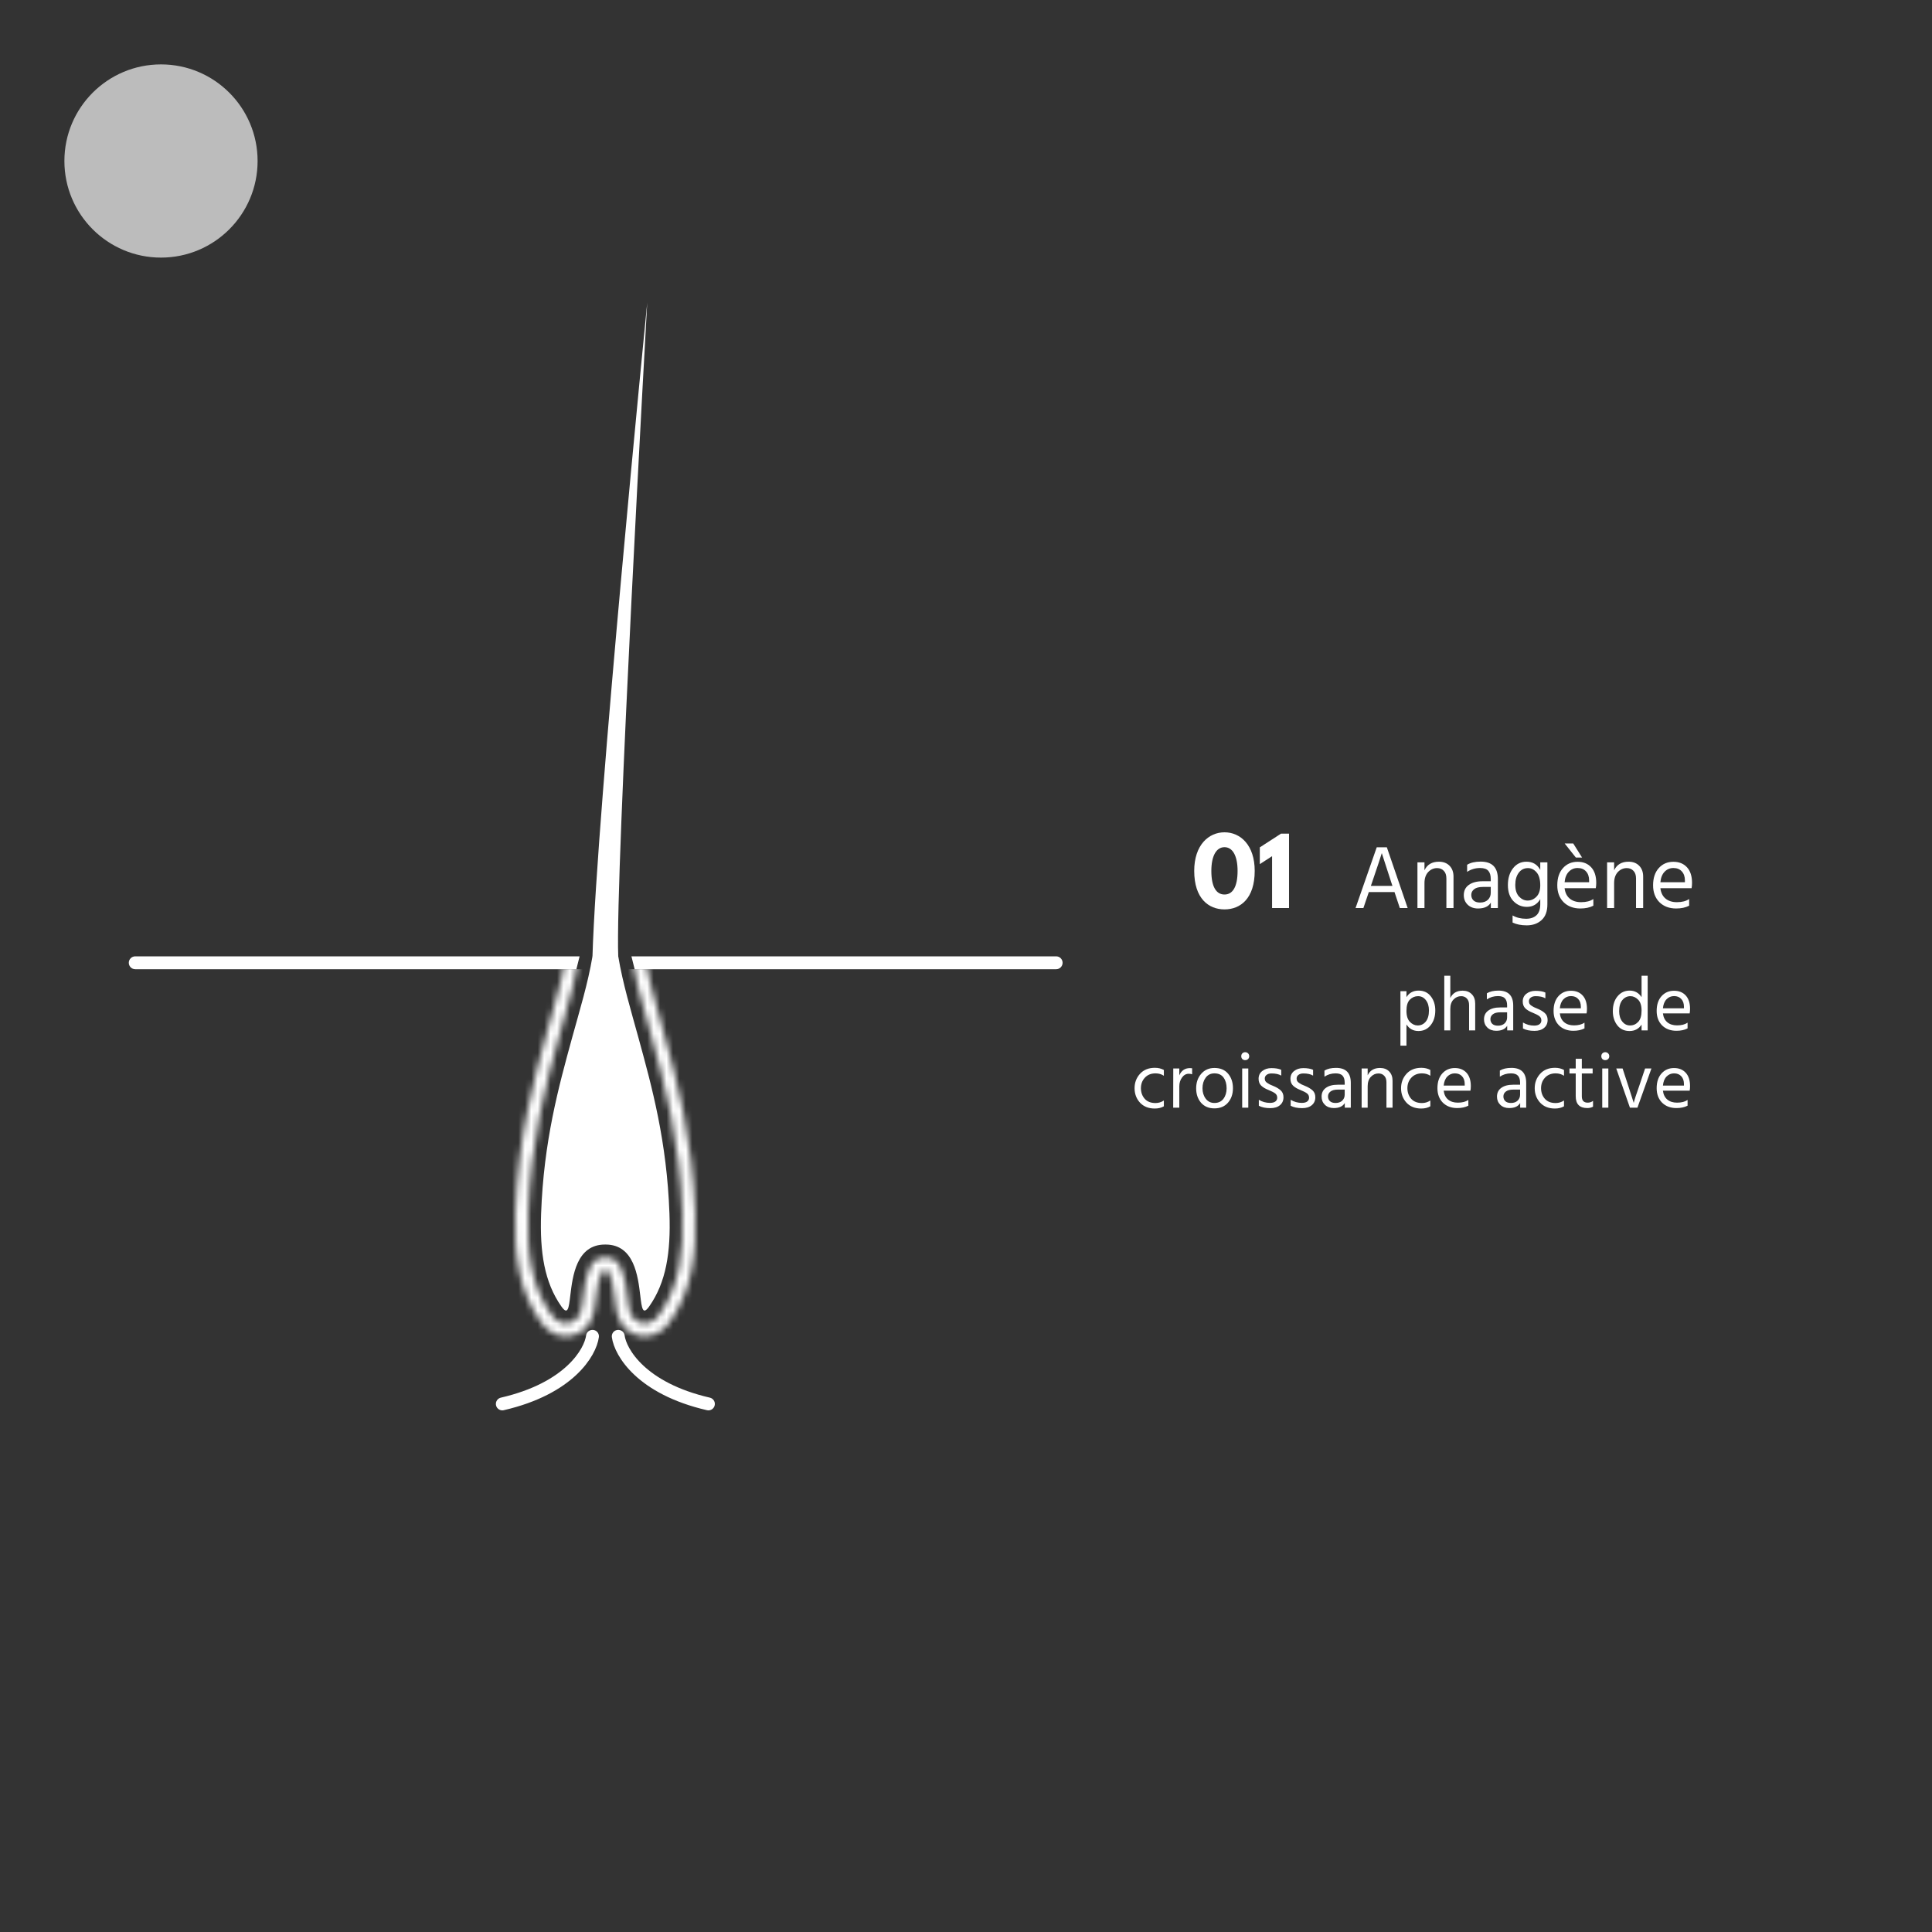 <svg width="300" height="300" viewBox="0 0 300 300" fill="none" xmlns="http://www.w3.org/2000/svg">
<rect x="0" y="0" width="300" height="300" fill="#333333" stroke="none"/>
<path d="M212.87 137.556H216.216L216.034 137.01L214.564 132.474C214.452 132.875 213.948 134.392 213.052 137.024L212.87 137.556ZM217.364 141L216.538 138.522H212.548L211.708 141H210.49L213.78 131.564H215.348L218.582 141H217.364ZM221.192 133.902V135.134C221.612 134.247 222.359 133.804 223.432 133.804C224.123 133.804 224.673 134.014 225.084 134.434C225.495 134.854 225.7 135.414 225.7 136.114V141H224.594V136.408C224.594 135.885 224.459 135.489 224.188 135.218C223.927 134.938 223.581 134.798 223.152 134.798C222.62 134.798 222.158 135.003 221.766 135.414C221.383 135.825 221.192 136.394 221.192 137.122V141H220.1V133.902H221.192ZM231.483 137.724H230.251C229.653 137.724 229.205 137.841 228.907 138.074C228.608 138.307 228.459 138.601 228.459 138.956C228.459 139.311 228.575 139.6 228.809 139.824C229.042 140.039 229.383 140.146 229.831 140.146C230.335 140.146 230.736 140.006 231.035 139.726C231.333 139.437 231.483 139.073 231.483 138.634V137.724ZM227.815 135.386V134.28C228.347 133.953 229.047 133.79 229.915 133.79C231.697 133.79 232.589 134.695 232.589 136.506V141H231.497V140.16C231.133 140.767 230.47 141.07 229.509 141.07C228.846 141.07 228.309 140.874 227.899 140.482C227.497 140.09 227.297 139.595 227.297 138.998C227.297 138.317 227.553 137.789 228.067 137.416C228.589 137.033 229.299 136.842 230.195 136.842H231.483V136.478C231.483 135.918 231.357 135.498 231.105 135.218C230.853 134.929 230.428 134.784 229.831 134.784C229.075 134.784 228.403 134.985 227.815 135.386ZM237.211 139.838C237.725 139.838 238.177 139.642 238.569 139.25C238.971 138.849 239.171 138.256 239.171 137.472C239.171 136.567 238.98 135.895 238.597 135.456C238.215 135.017 237.771 134.798 237.267 134.798C236.661 134.798 236.18 135.041 235.825 135.526C235.471 136.002 235.293 136.627 235.293 137.402C235.293 138.195 235.489 138.802 235.881 139.222C236.273 139.633 236.717 139.838 237.211 139.838ZM239.171 133.902H240.277V140.426C240.277 141.509 239.979 142.321 239.381 142.862C238.784 143.413 238.014 143.688 237.071 143.688C236.213 143.688 235.48 143.543 234.873 143.254V142.148C235.471 142.493 236.171 142.666 236.973 142.666C237.655 142.666 238.191 142.484 238.583 142.12C238.975 141.756 239.171 141.187 239.171 140.412V139.614C238.705 140.417 238.009 140.818 237.085 140.818C236.273 140.818 235.578 140.519 234.999 139.922C234.43 139.325 234.145 138.494 234.145 137.43C234.145 136.375 234.411 135.507 234.943 134.826C235.475 134.145 236.171 133.804 237.029 133.804C238 133.804 238.714 134.229 239.171 135.078V133.902ZM245.665 133.16H244.699L242.963 130.976H244.293L245.665 133.16ZM246.757 136.996V136.716C246.757 136.128 246.598 135.661 246.281 135.316C245.964 134.961 245.525 134.784 244.965 134.784C244.433 134.784 243.98 134.975 243.607 135.358C243.234 135.741 243.014 136.287 242.949 136.996H246.757ZM247.415 139.6V140.636C246.864 140.925 246.192 141.07 245.399 141.07C244.326 141.07 243.458 140.743 242.795 140.09C242.142 139.427 241.815 138.555 241.815 137.472C241.815 136.343 242.109 135.451 242.697 134.798C243.285 134.145 244.041 133.818 244.965 133.818C245.852 133.818 246.556 134.103 247.079 134.672C247.602 135.241 247.863 136.049 247.863 137.094C247.863 137.393 247.84 137.668 247.793 137.92H242.949C243.033 138.62 243.299 139.157 243.747 139.53C244.195 139.903 244.783 140.09 245.511 140.09C246.304 140.09 246.939 139.927 247.415 139.6ZM250.641 133.902V135.134C251.061 134.247 251.808 133.804 252.881 133.804C253.572 133.804 254.123 134.014 254.533 134.434C254.944 134.854 255.149 135.414 255.149 136.114V141H254.043V136.408C254.043 135.885 253.908 135.489 253.637 135.218C253.376 134.938 253.031 134.798 252.601 134.798C252.069 134.798 251.607 135.003 251.215 135.414C250.833 135.825 250.641 136.394 250.641 137.122V141H249.549V133.902H250.641ZM261.632 136.996V136.716C261.632 136.128 261.473 135.661 261.156 135.316C260.839 134.961 260.4 134.784 259.84 134.784C259.308 134.784 258.855 134.975 258.482 135.358C258.109 135.741 257.889 136.287 257.824 136.996H261.632ZM262.29 139.6V140.636C261.739 140.925 261.067 141.07 260.274 141.07C259.201 141.07 258.333 140.743 257.67 140.09C257.017 139.427 256.69 138.555 256.69 137.472C256.69 136.343 256.984 135.451 257.572 134.798C258.16 134.145 258.916 133.818 259.84 133.818C260.727 133.818 261.431 134.103 261.954 134.672C262.477 135.241 262.738 136.049 262.738 137.094C262.738 137.393 262.715 137.668 262.668 137.92H257.824C257.908 138.62 258.174 139.157 258.622 139.53C259.07 139.903 259.658 140.09 260.386 140.09C261.179 140.09 261.814 139.927 262.29 139.6Z" fill="white"/>
<path d="M220.134 159.232C220.646 159.232 221.066 159.032 221.394 158.632C221.722 158.224 221.886 157.648 221.886 156.904C221.886 156.24 221.726 155.704 221.406 155.296C221.086 154.888 220.682 154.684 220.194 154.684C219.706 154.684 219.282 154.864 218.922 155.224C218.57 155.576 218.394 156.156 218.394 156.964C218.394 157.74 218.574 158.312 218.934 158.68C219.294 159.048 219.694 159.232 220.134 159.232ZM218.394 153.916V154.84C218.818 154.16 219.446 153.82 220.278 153.82C221.086 153.82 221.718 154.116 222.174 154.708C222.638 155.292 222.87 156.024 222.87 156.904C222.87 157.84 222.626 158.608 222.138 159.208C221.658 159.8 221.03 160.096 220.254 160.096C219.454 160.096 218.834 159.756 218.394 159.076V162.364H217.458V153.916H218.394ZM225.203 151.516V154.972C225.563 154.212 226.203 153.832 227.123 153.832C227.707 153.832 228.175 154.012 228.527 154.372C228.887 154.732 229.067 155.22 229.067 155.836V160H228.119V156.064C228.119 155.624 228.003 155.284 227.771 155.044C227.547 154.804 227.251 154.684 226.883 154.684C226.435 154.684 226.043 154.856 225.707 155.2C225.371 155.544 225.203 156.036 225.203 156.676V160H224.267V151.516H225.203ZM234.023 157.192H232.967C232.455 157.192 232.071 157.292 231.815 157.492C231.559 157.692 231.431 157.944 231.431 158.248C231.431 158.552 231.531 158.8 231.731 158.992C231.931 159.176 232.223 159.268 232.607 159.268C233.039 159.268 233.383 159.148 233.639 158.908C233.895 158.66 234.023 158.348 234.023 157.972V157.192ZM230.879 155.188V154.24C231.335 153.96 231.935 153.82 232.679 153.82C234.207 153.82 234.971 154.596 234.971 156.148V160H234.035V159.28C233.723 159.8 233.155 160.06 232.331 160.06C231.763 160.06 231.303 159.892 230.951 159.556C230.607 159.22 230.435 158.796 230.435 158.284C230.435 157.7 230.655 157.248 231.095 156.928C231.543 156.6 232.151 156.436 232.919 156.436H234.023V156.124C234.023 155.644 233.915 155.284 233.699 155.044C233.483 154.796 233.119 154.672 232.607 154.672C231.959 154.672 231.383 154.844 230.879 155.188ZM239.965 154.12V155.02C239.597 154.796 239.093 154.684 238.453 154.684C238.133 154.684 237.877 154.76 237.685 154.912C237.501 155.056 237.409 155.244 237.409 155.476C237.409 155.62 237.437 155.748 237.493 155.86C237.549 155.964 237.657 156.068 237.817 156.172C237.985 156.276 238.105 156.348 238.177 156.388C238.257 156.42 238.425 156.492 238.681 156.604C239.193 156.812 239.593 157.048 239.881 157.312C240.169 157.576 240.313 157.932 240.313 158.38C240.313 158.9 240.129 159.312 239.761 159.616C239.401 159.92 238.905 160.072 238.273 160.072C237.537 160.072 236.941 159.948 236.485 159.7V158.776C237.021 159.096 237.597 159.256 238.213 159.256C238.581 159.256 238.861 159.184 239.053 159.04C239.245 158.896 239.341 158.7 239.341 158.452C239.341 158.164 239.233 157.94 239.017 157.78C238.809 157.62 238.457 157.44 237.961 157.24C237.505 157.064 237.137 156.844 236.857 156.58C236.585 156.316 236.449 155.96 236.449 155.512C236.449 155.008 236.637 154.608 237.013 154.312C237.397 154.008 237.873 153.856 238.441 153.856C239.073 153.856 239.581 153.944 239.965 154.12ZM245.475 156.568V156.328C245.475 155.824 245.339 155.424 245.067 155.128C244.795 154.824 244.419 154.672 243.939 154.672C243.483 154.672 243.095 154.836 242.775 155.164C242.455 155.492 242.267 155.96 242.211 156.568H245.475ZM246.039 158.8V159.688C245.567 159.936 244.991 160.06 244.311 160.06C243.391 160.06 242.647 159.78 242.079 159.22C241.519 158.652 241.239 157.904 241.239 156.976C241.239 156.008 241.491 155.244 241.995 154.684C242.499 154.124 243.147 153.844 243.939 153.844C244.699 153.844 245.303 154.088 245.751 154.576C246.199 155.064 246.423 155.756 246.423 156.652C246.423 156.908 246.403 157.144 246.363 157.36H242.211C242.283 157.96 242.511 158.42 242.895 158.74C243.279 159.06 243.783 159.22 244.407 159.22C245.087 159.22 245.631 159.08 246.039 158.8ZM253.114 159.232C253.61 159.232 254.03 159.048 254.374 158.68C254.726 158.312 254.902 157.724 254.902 156.916C254.902 156.148 254.722 155.584 254.362 155.224C254.002 154.864 253.606 154.684 253.174 154.684C252.67 154.684 252.25 154.888 251.914 155.296C251.586 155.696 251.422 156.272 251.422 157.024C251.422 157.68 251.582 158.212 251.902 158.62C252.222 159.028 252.626 159.232 253.114 159.232ZM254.902 151.516H255.85V160H254.902V159.1C254.47 159.764 253.846 160.096 253.03 160.096C252.222 160.096 251.586 159.796 251.122 159.196C250.666 158.596 250.438 157.868 250.438 157.012C250.438 156.06 250.682 155.292 251.17 154.708C251.658 154.116 252.286 153.82 253.054 153.82C253.846 153.82 254.462 154.16 254.902 154.84V151.516ZM261.482 156.568V156.328C261.482 155.824 261.346 155.424 261.074 155.128C260.802 154.824 260.426 154.672 259.946 154.672C259.49 154.672 259.102 154.836 258.782 155.164C258.462 155.492 258.274 155.96 258.218 156.568H261.482ZM262.046 158.8V159.688C261.574 159.936 260.998 160.06 260.318 160.06C259.398 160.06 258.654 159.78 258.086 159.22C257.526 158.652 257.246 157.904 257.246 156.976C257.246 156.008 257.498 155.244 258.002 154.684C258.506 154.124 259.154 153.844 259.946 153.844C260.706 153.844 261.31 154.088 261.758 154.576C262.206 155.064 262.43 155.756 262.43 156.652C262.43 156.908 262.41 157.144 262.37 157.36H258.218C258.29 157.96 258.518 158.42 258.902 158.74C259.286 159.06 259.79 159.22 260.414 159.22C261.094 159.22 261.638 159.08 262.046 158.8ZM177.16 168.988C177.168 169.644 177.368 170.192 177.76 170.632C178.152 171.064 178.708 171.28 179.428 171.28C179.892 171.28 180.324 171.148 180.724 170.884V171.784C180.34 172.016 179.868 172.132 179.308 172.132C178.348 172.132 177.584 171.828 177.016 171.22C176.456 170.604 176.176 169.856 176.176 168.976C176.176 168.112 176.456 167.368 177.016 166.744C177.584 166.12 178.356 165.808 179.332 165.808C179.852 165.808 180.316 165.92 180.724 166.144V167.044C180.356 166.796 179.924 166.672 179.428 166.672C178.74 166.672 178.188 166.896 177.772 167.344C177.364 167.784 177.16 168.332 177.16 168.988ZM183.121 165.916V166.984C183.441 166.232 183.993 165.856 184.777 165.856C184.921 165.856 185.033 165.864 185.113 165.88V166.816C184.945 166.76 184.773 166.732 184.597 166.732C184.173 166.732 183.821 166.928 183.541 167.32C183.261 167.712 183.121 168.164 183.121 168.676V172H182.173L182.185 165.916H183.121ZM188.571 172.108C187.699 172.108 187.007 171.816 186.495 171.232C185.991 170.64 185.739 169.896 185.739 169C185.739 168.096 185.999 167.344 186.519 166.744C187.047 166.136 187.731 165.832 188.571 165.832C189.491 165.832 190.199 166.128 190.695 166.72C191.199 167.312 191.451 168.064 191.451 168.976C191.451 169.88 191.195 170.628 190.683 171.22C190.171 171.812 189.467 172.108 188.571 172.108ZM188.571 166.672C187.995 166.672 187.543 166.896 187.215 167.344C186.887 167.792 186.723 168.34 186.723 168.988C186.723 169.62 186.891 170.16 187.227 170.608C187.563 171.048 188.011 171.268 188.571 171.268C189.179 171.268 189.647 171.052 189.975 170.62C190.303 170.18 190.467 169.636 190.467 168.988C190.467 168.316 190.311 167.764 189.999 167.332C189.687 166.892 189.211 166.672 188.571 166.672ZM192.885 172V165.916H193.833V172H192.885ZM192.909 164.452C192.797 164.332 192.741 164.184 192.741 164.008C192.741 163.832 192.797 163.684 192.909 163.564C193.029 163.444 193.177 163.384 193.353 163.384C193.529 163.384 193.677 163.444 193.797 163.564C193.917 163.684 193.977 163.832 193.977 164.008C193.977 164.184 193.917 164.332 193.797 164.452C193.677 164.564 193.529 164.62 193.353 164.62C193.177 164.62 193.029 164.564 192.909 164.452ZM198.95 166.12V167.02C198.582 166.796 198.078 166.684 197.438 166.684C197.118 166.684 196.862 166.76 196.67 166.912C196.486 167.056 196.394 167.244 196.394 167.476C196.394 167.62 196.422 167.748 196.478 167.86C196.534 167.964 196.642 168.068 196.802 168.172C196.97 168.276 197.09 168.348 197.162 168.388C197.242 168.42 197.41 168.492 197.666 168.604C198.178 168.812 198.578 169.048 198.866 169.312C199.154 169.576 199.298 169.932 199.298 170.38C199.298 170.9 199.114 171.312 198.746 171.616C198.386 171.92 197.89 172.072 197.258 172.072C196.522 172.072 195.926 171.948 195.47 171.7V170.776C196.006 171.096 196.582 171.256 197.198 171.256C197.566 171.256 197.846 171.184 198.038 171.04C198.23 170.896 198.326 170.7 198.326 170.452C198.326 170.164 198.218 169.94 198.002 169.78C197.794 169.62 197.442 169.44 196.946 169.24C196.49 169.064 196.122 168.844 195.842 168.58C195.57 168.316 195.434 167.96 195.434 167.512C195.434 167.008 195.622 166.608 195.998 166.312C196.382 166.008 196.858 165.856 197.426 165.856C198.058 165.856 198.566 165.944 198.95 166.12ZM203.895 166.12V167.02C203.527 166.796 203.023 166.684 202.383 166.684C202.063 166.684 201.807 166.76 201.615 166.912C201.431 167.056 201.339 167.244 201.339 167.476C201.339 167.62 201.367 167.748 201.423 167.86C201.479 167.964 201.587 168.068 201.747 168.172C201.915 168.276 202.035 168.348 202.107 168.388C202.187 168.42 202.355 168.492 202.611 168.604C203.123 168.812 203.523 169.048 203.811 169.312C204.099 169.576 204.243 169.932 204.243 170.38C204.243 170.9 204.059 171.312 203.691 171.616C203.331 171.92 202.835 172.072 202.203 172.072C201.467 172.072 200.871 171.948 200.415 171.7V170.776C200.951 171.096 201.527 171.256 202.143 171.256C202.511 171.256 202.791 171.184 202.983 171.04C203.175 170.896 203.271 170.7 203.271 170.452C203.271 170.164 203.163 169.94 202.947 169.78C202.739 169.62 202.387 169.44 201.891 169.24C201.435 169.064 201.067 168.844 200.787 168.58C200.515 168.316 200.379 167.96 200.379 167.512C200.379 167.008 200.567 166.608 200.943 166.312C201.327 166.008 201.803 165.856 202.371 165.856C203.003 165.856 203.511 165.944 203.895 166.12ZM208.804 169.192H207.748C207.236 169.192 206.852 169.292 206.596 169.492C206.34 169.692 206.212 169.944 206.212 170.248C206.212 170.552 206.312 170.8 206.512 170.992C206.712 171.176 207.004 171.268 207.388 171.268C207.82 171.268 208.164 171.148 208.42 170.908C208.676 170.66 208.804 170.348 208.804 169.972V169.192ZM205.66 167.188V166.24C206.116 165.96 206.716 165.82 207.46 165.82C208.988 165.82 209.752 166.596 209.752 168.148V172H208.816V171.28C208.504 171.8 207.936 172.06 207.112 172.06C206.544 172.06 206.084 171.892 205.732 171.556C205.388 171.22 205.216 170.796 205.216 170.284C205.216 169.7 205.436 169.248 205.876 168.928C206.324 168.6 206.932 168.436 207.7 168.436H208.804V168.124C208.804 167.644 208.696 167.284 208.48 167.044C208.264 166.796 207.9 166.672 207.388 166.672C206.74 166.672 206.164 166.844 205.66 167.188ZM212.371 165.916V166.972C212.731 166.212 213.371 165.832 214.291 165.832C214.883 165.832 215.355 166.012 215.707 166.372C216.059 166.732 216.235 167.212 216.235 167.812V172H215.287V168.064C215.287 167.616 215.171 167.276 214.939 167.044C214.715 166.804 214.419 166.684 214.051 166.684C213.595 166.684 213.199 166.86 212.863 167.212C212.535 167.564 212.371 168.052 212.371 168.676V172H211.435V165.916H212.371ZM218.539 168.988C218.547 169.644 218.747 170.192 219.139 170.632C219.531 171.064 220.087 171.28 220.807 171.28C221.271 171.28 221.703 171.148 222.103 170.884V171.784C221.719 172.016 221.247 172.132 220.687 172.132C219.727 172.132 218.963 171.828 218.395 171.22C217.835 170.604 217.555 169.856 217.555 168.976C217.555 168.112 217.835 167.368 218.395 166.744C218.963 166.12 219.735 165.808 220.711 165.808C221.231 165.808 221.695 165.92 222.103 166.144V167.044C221.735 166.796 221.303 166.672 220.807 166.672C220.119 166.672 219.567 166.896 219.151 167.344C218.743 167.784 218.539 168.332 218.539 168.988ZM227.44 168.568V168.328C227.44 167.824 227.304 167.424 227.032 167.128C226.76 166.824 226.384 166.672 225.904 166.672C225.448 166.672 225.06 166.836 224.74 167.164C224.42 167.492 224.232 167.96 224.176 168.568H227.44ZM228.004 170.8V171.688C227.532 171.936 226.956 172.06 226.276 172.06C225.356 172.06 224.612 171.78 224.044 171.22C223.484 170.652 223.204 169.904 223.204 168.976C223.204 168.008 223.456 167.244 223.96 166.684C224.464 166.124 225.112 165.844 225.904 165.844C226.664 165.844 227.268 166.088 227.716 166.576C228.164 167.064 228.388 167.756 228.388 168.652C228.388 168.908 228.368 169.144 228.328 169.36H224.176C224.248 169.96 224.476 170.42 224.86 170.74C225.244 171.06 225.748 171.22 226.372 171.22C227.052 171.22 227.596 171.08 228.004 170.8ZM236.039 169.192H234.983C234.471 169.192 234.087 169.292 233.831 169.492C233.575 169.692 233.447 169.944 233.447 170.248C233.447 170.552 233.547 170.8 233.747 170.992C233.947 171.176 234.239 171.268 234.623 171.268C235.055 171.268 235.399 171.148 235.655 170.908C235.911 170.66 236.039 170.348 236.039 169.972V169.192ZM232.895 167.188V166.24C233.351 165.96 233.951 165.82 234.695 165.82C236.223 165.82 236.987 166.596 236.987 168.148V172H236.051V171.28C235.739 171.8 235.171 172.06 234.347 172.06C233.779 172.06 233.319 171.892 232.967 171.556C232.623 171.22 232.451 170.796 232.451 170.284C232.451 169.7 232.671 169.248 233.111 168.928C233.559 168.6 234.167 168.436 234.935 168.436H236.039V168.124C236.039 167.644 235.931 167.284 235.715 167.044C235.499 166.796 235.135 166.672 234.623 166.672C233.975 166.672 233.399 166.844 232.895 167.188ZM239.293 168.988C239.301 169.644 239.501 170.192 239.893 170.632C240.285 171.064 240.841 171.28 241.561 171.28C242.025 171.28 242.457 171.148 242.857 170.884V171.784C242.473 172.016 242.001 172.132 241.441 172.132C240.481 172.132 239.717 171.828 239.149 171.22C238.589 170.604 238.309 169.856 238.309 168.976C238.309 168.112 238.589 167.368 239.149 166.744C239.717 166.12 240.489 165.808 241.465 165.808C241.985 165.808 242.449 165.92 242.857 166.144V167.044C242.489 166.796 242.057 166.672 241.561 166.672C240.873 166.672 240.321 166.896 239.905 167.344C239.497 167.784 239.293 168.332 239.293 168.988ZM245.625 166.684V170.248C245.625 170.896 245.929 171.22 246.537 171.22C246.849 171.22 247.125 171.128 247.365 170.944V171.844C247.101 171.988 246.805 172.06 246.477 172.06C245.277 172.06 244.677 171.448 244.677 170.224V166.684H243.705V165.916H244.677V164.404H245.625V165.916H247.305V166.684H245.625ZM248.795 172V165.916H249.743V172H248.795ZM248.819 164.452C248.707 164.332 248.651 164.184 248.651 164.008C248.651 163.832 248.707 163.684 248.819 163.564C248.939 163.444 249.087 163.384 249.263 163.384C249.439 163.384 249.587 163.444 249.707 163.564C249.827 163.684 249.887 163.832 249.887 164.008C249.887 164.184 249.827 164.332 249.707 164.452C249.587 164.564 249.439 164.62 249.263 164.62C249.087 164.62 248.939 164.564 248.819 164.452ZM253.096 172L250.972 165.916H251.956L252.796 168.484L253.684 171.256C253.756 170.912 254.056 169.988 254.584 168.484L255.448 165.916H256.432L254.26 172H253.096ZM261.482 168.568V168.328C261.482 167.824 261.346 167.424 261.074 167.128C260.802 166.824 260.426 166.672 259.946 166.672C259.49 166.672 259.102 166.836 258.782 167.164C258.462 167.492 258.274 167.96 258.218 168.568H261.482ZM262.046 170.8V171.688C261.574 171.936 260.998 172.06 260.318 172.06C259.398 172.06 258.654 171.78 258.086 171.22C257.526 170.652 257.246 169.904 257.246 168.976C257.246 168.008 257.498 167.244 258.002 166.684C258.506 166.124 259.154 165.844 259.946 165.844C260.706 165.844 261.31 166.088 261.758 166.576C262.206 167.064 262.43 167.756 262.43 168.652C262.43 168.908 262.41 169.144 262.37 169.36H258.218C258.29 169.96 258.518 170.42 258.902 170.74C259.286 171.06 259.79 171.22 260.414 171.22C261.094 171.22 261.638 171.08 262.046 170.8Z" fill="white"/>
<path d="M100.5 47C100.5 47 92.667 126 92 148.5C93.5 152.667 96.4 158.5 96 148.5C95.5 136 100.5 47 100.5 47Z" fill="white"/>
<path fill-rule="evenodd" clip-rule="evenodd" d="M84.023 188.457C84.424 177.22 86.718 168.866 88.838 161.138C90.012 156.861 91.281 152.776 92 148.5H93.726H93.94H94.036H94.699H96C96.719 152.776 97.963 156.861 99.137 161.138C101.258 168.866 103.551 177.22 103.952 188.457C104.168 194.5 103.431 199.112 100.821 202.841C99.796 204.306 99.657 203.141 99.423 201.186C99.061 198.163 98.473 193.252 94.036 193.252C94.02 193.252 94.004 193.251 93.988 193.251C93.972 193.251 93.956 193.252 93.94 193.252C89.502 193.252 88.915 198.163 88.553 201.186C88.319 203.141 88.179 204.306 87.154 202.841C84.545 199.112 83.807 194.5 84.023 188.457Z" fill="white"/>
<mask id="mask0" mask-type="alpha" maskUnits="userSpaceOnUse" x="79" y="144" width="29" height="64">
<path d="M89.462 145.5V144.5H88.616L88.476 145.334L89.462 145.5ZM98.538 145.5L99.524 145.334L99.384 144.5H98.538V145.5ZM89.042 148.003L88.055 147.837L89.042 148.003ZM86.674 157.731L87.637 158.002L86.674 157.731ZM85.945 160.344L86.91 160.609L86.91 160.609L85.945 160.344ZM85.93 160.401L84.966 160.136L84.966 160.136L85.93 160.401ZM81.025 188.35L80.026 188.314L81.025 188.35ZM84.697 204.561L83.877 205.134H83.877L84.697 204.561ZM85.356 205.37L84.642 206.07L84.642 206.07L85.356 205.37ZM86.631 206.249L86.25 207.174H86.25L86.631 206.249ZM89.325 206.161L88.879 205.266H88.879L89.325 206.161ZM90.784 204.732L91.662 205.211L90.784 204.732ZM91.337 202.983L90.351 202.814H90.351L91.337 202.983ZM91.526 201.589L90.533 201.47L90.533 201.47L91.526 201.589ZM91.532 201.543L90.539 201.424L90.539 201.424L91.532 201.543ZM92.438 197.35L91.531 196.929L92.438 197.35ZM93.064 196.476L93.659 197.279L93.659 197.279L93.064 196.476ZM93.94 196.252V197.252L93.945 197.252L93.94 196.252ZM93.988 196.251L93.993 195.251L93.983 195.251L93.988 196.251ZM94.036 196.252L94.031 197.252H94.036V196.252ZM94.912 196.476L94.317 197.279L94.317 197.279L94.912 196.476ZM95.538 197.35L94.631 197.772L94.631 197.772L95.538 197.35ZM96.444 201.543L97.437 201.424L97.437 201.424L96.444 201.543ZM96.45 201.589L95.457 201.708L95.459 201.723L95.461 201.737L96.45 201.589ZM96.45 201.589L97.443 201.47L97.441 201.456L97.439 201.441L96.45 201.589ZM96.639 202.983L95.654 203.152L95.654 203.152L96.639 202.983ZM97.192 204.732L96.314 205.211H96.314L97.192 204.732ZM98.65 206.161L98.204 207.056H98.204L98.65 206.161ZM101.345 206.249L101.726 207.174H101.726L101.345 206.249ZM102.62 205.37L103.334 206.07L103.334 206.07L102.62 205.37ZM103.279 204.561L102.46 203.988L103.279 204.561ZM106.951 188.35L107.95 188.314V188.314L106.951 188.35ZM102.046 160.401L101.082 160.666L101.082 160.666L102.046 160.401ZM102.03 160.344L102.995 160.08L102.995 160.08L102.03 160.344ZM101.386 158.025L102.349 157.756L102.349 157.756L101.386 158.025ZM98.959 148.003L97.972 148.169V148.169L98.959 148.003ZM89.462 146.5H98.538V144.5H89.462V146.5ZM90.028 148.169L90.448 145.666L88.476 145.334L88.055 147.837L90.028 148.169ZM87.637 158.002C88.58 154.648 89.471 151.484 90.028 148.169L88.055 147.837C87.519 151.029 86.66 154.089 85.712 157.461L87.637 158.002ZM86.91 160.609C87.153 159.721 87.397 158.855 87.637 158.002L85.712 157.461C85.472 158.313 85.227 159.185 84.981 160.08L86.91 160.609ZM86.894 160.666L86.91 160.609L84.981 160.08L84.966 160.136L86.894 160.666ZM82.025 188.385C82.434 176.925 84.775 168.389 86.894 160.666L84.966 160.136C82.843 167.872 80.444 176.602 80.026 188.314L82.025 188.385ZM85.516 203.988C82.536 199.729 81.803 194.589 82.025 188.385L80.026 188.314C79.799 194.677 80.527 200.346 83.877 205.134L85.516 203.988ZM86.071 204.67C85.864 204.459 85.68 204.222 85.516 203.988L83.877 205.134C84.077 205.42 84.331 205.753 84.642 206.07L86.071 204.67ZM87.011 205.325C86.572 205.144 86.259 204.863 86.071 204.67L84.642 206.07C84.918 206.352 85.454 206.846 86.25 207.174L87.011 205.325ZM88.879 205.266C88.208 205.601 87.523 205.535 87.011 205.325L86.25 207.174C87.183 207.558 88.484 207.698 89.772 207.056L88.879 205.266ZM89.906 204.253C89.763 204.515 89.459 204.977 88.879 205.266L89.772 207.056C90.871 206.507 91.426 205.644 91.662 205.211L89.906 204.253ZM90.351 202.814C90.29 203.167 90.179 203.753 89.906 204.253L91.662 205.211C92.108 204.392 92.26 203.512 92.322 203.152L90.351 202.814ZM90.533 201.47C90.478 201.928 90.421 202.406 90.351 202.814L92.322 203.152C92.402 202.684 92.466 202.154 92.519 201.708L90.533 201.47ZM90.539 201.424L90.533 201.47L92.519 201.708L92.525 201.661L90.539 201.424ZM91.531 196.929C90.942 198.196 90.727 199.851 90.539 201.424L92.525 201.661C92.722 200.014 92.915 198.696 93.345 197.772L91.531 196.929ZM92.468 195.673C92.128 195.925 91.811 196.327 91.531 196.929L93.345 197.772C93.529 197.375 93.662 197.277 93.659 197.279L92.468 195.673ZM93.94 195.252C93.225 195.252 92.782 195.44 92.468 195.673L93.659 197.279C93.661 197.278 93.658 197.28 93.653 197.283C93.648 197.286 93.65 197.284 93.661 197.281C93.683 197.273 93.765 197.252 93.94 197.252V195.252ZM93.983 195.251L93.934 195.252L93.945 197.252L93.993 197.251L93.983 195.251ZM94.041 195.252L93.993 195.251L93.983 197.251L94.031 197.252L94.041 195.252ZM95.508 195.673C95.194 195.44 94.751 195.252 94.036 195.252V197.252C94.211 197.252 94.292 197.273 94.315 197.281C94.326 197.284 94.328 197.286 94.323 197.283C94.318 197.28 94.314 197.278 94.317 197.279L95.508 195.673ZM96.444 196.929C96.165 196.327 95.848 195.925 95.508 195.673L94.317 197.279C94.314 197.277 94.446 197.375 94.631 197.772L96.444 196.929ZM97.437 201.424C97.249 199.851 97.034 198.196 96.444 196.929L94.631 197.772C95.061 198.696 95.254 200.014 95.451 201.661L97.437 201.424ZM97.443 201.47L97.437 201.424L95.451 201.661L95.457 201.708L97.443 201.47ZM97.439 201.441L97.439 201.441L95.461 201.737L95.461 201.737L97.439 201.441ZM97.625 202.814C97.555 202.406 97.498 201.928 97.443 201.47L95.457 201.708C95.51 202.154 95.573 202.684 95.654 203.152L97.625 202.814ZM98.07 204.253C97.797 203.753 97.685 203.167 97.625 202.814L95.654 203.152C95.716 203.512 95.867 204.392 96.314 205.211L98.07 204.253ZM99.097 205.266C98.517 204.977 98.212 204.515 98.07 204.253L96.314 205.211C96.55 205.644 97.104 206.507 98.204 207.056L99.097 205.266ZM100.965 205.325C100.453 205.535 99.768 205.601 99.097 205.266L98.204 207.056C99.492 207.698 100.793 207.558 101.726 207.174L100.965 205.325ZM101.905 204.67C101.717 204.863 101.404 205.144 100.965 205.325L101.726 207.174C102.522 206.846 103.058 206.352 103.334 206.07L101.905 204.67ZM102.46 203.988C102.296 204.222 102.112 204.459 101.905 204.67L103.334 206.07C103.644 205.753 103.899 205.42 104.098 205.134L102.46 203.988ZM105.951 188.385C106.173 194.589 105.44 199.729 102.46 203.988L104.098 205.134C107.449 200.346 108.177 194.677 107.95 188.314L105.951 188.385ZM101.082 160.666C103.201 168.389 105.542 176.925 105.951 188.385L107.95 188.314C107.532 176.602 105.133 167.872 103.01 160.136L101.082 160.666ZM101.066 160.609L101.082 160.666L103.01 160.136L102.995 160.08L101.066 160.609ZM100.423 158.294C100.635 159.054 100.85 159.823 101.066 160.609L102.995 160.08C102.778 159.289 102.561 158.515 102.349 157.756L100.423 158.294ZM97.972 148.169C98.545 151.577 99.457 154.836 100.423 158.294L102.349 157.756C101.378 154.28 100.497 151.124 99.945 147.837L97.972 148.169ZM97.552 145.666L97.972 148.169L99.945 147.837L99.524 145.334L97.552 145.666Z" fill="black"/>
</mask>
<g mask="url(#mask0)">
<rect x="75" y="150.5" width="35" height="60" fill="white"/>
</g>
<path fill-rule="evenodd" clip-rule="evenodd" d="M90 148.5H21C20.448 148.5 20 148.948 20 149.5C20 150.052 20.448 150.5 21 150.5H89.5L90 148.5ZM98.549 150.5H164C164.552 150.5 165 150.052 165 149.5C165 148.948 164.552 148.5 164 148.5H98.049L98.549 150.5Z" fill="white"/>
<path d="M92 207.5C91.667 210 88.4 215.6 78 218" stroke="white" stroke-width="2" stroke-linecap="round"/>
<path d="M96 207.5C96.333 210 99.6 215.6 110 218" stroke="white" stroke-width="2" stroke-linecap="round"/>
<path d="M185.437 135.232C185.437 139.516 187.663 141.21 190.141 141.21C192.619 141.21 194.831 139.516 194.831 135.232C194.831 131.228 192.619 129.24 190.141 129.24C187.663 129.24 185.437 131.228 185.437 135.232ZM188.097 135.232C188.097 132.908 188.867 131.55 190.141 131.55C191.401 131.55 192.171 132.894 192.171 135.232C192.171 137.724 191.401 138.9 190.141 138.9C188.867 138.9 188.097 137.724 188.097 135.232ZM195.623 134.182L197.527 132.95V141H200.159V129.45H198.913L195.623 131.578V134.182Z" fill="white"/>
<circle cx="25" cy="25" r="15" fill="#BCBCBC"/>
</svg>
